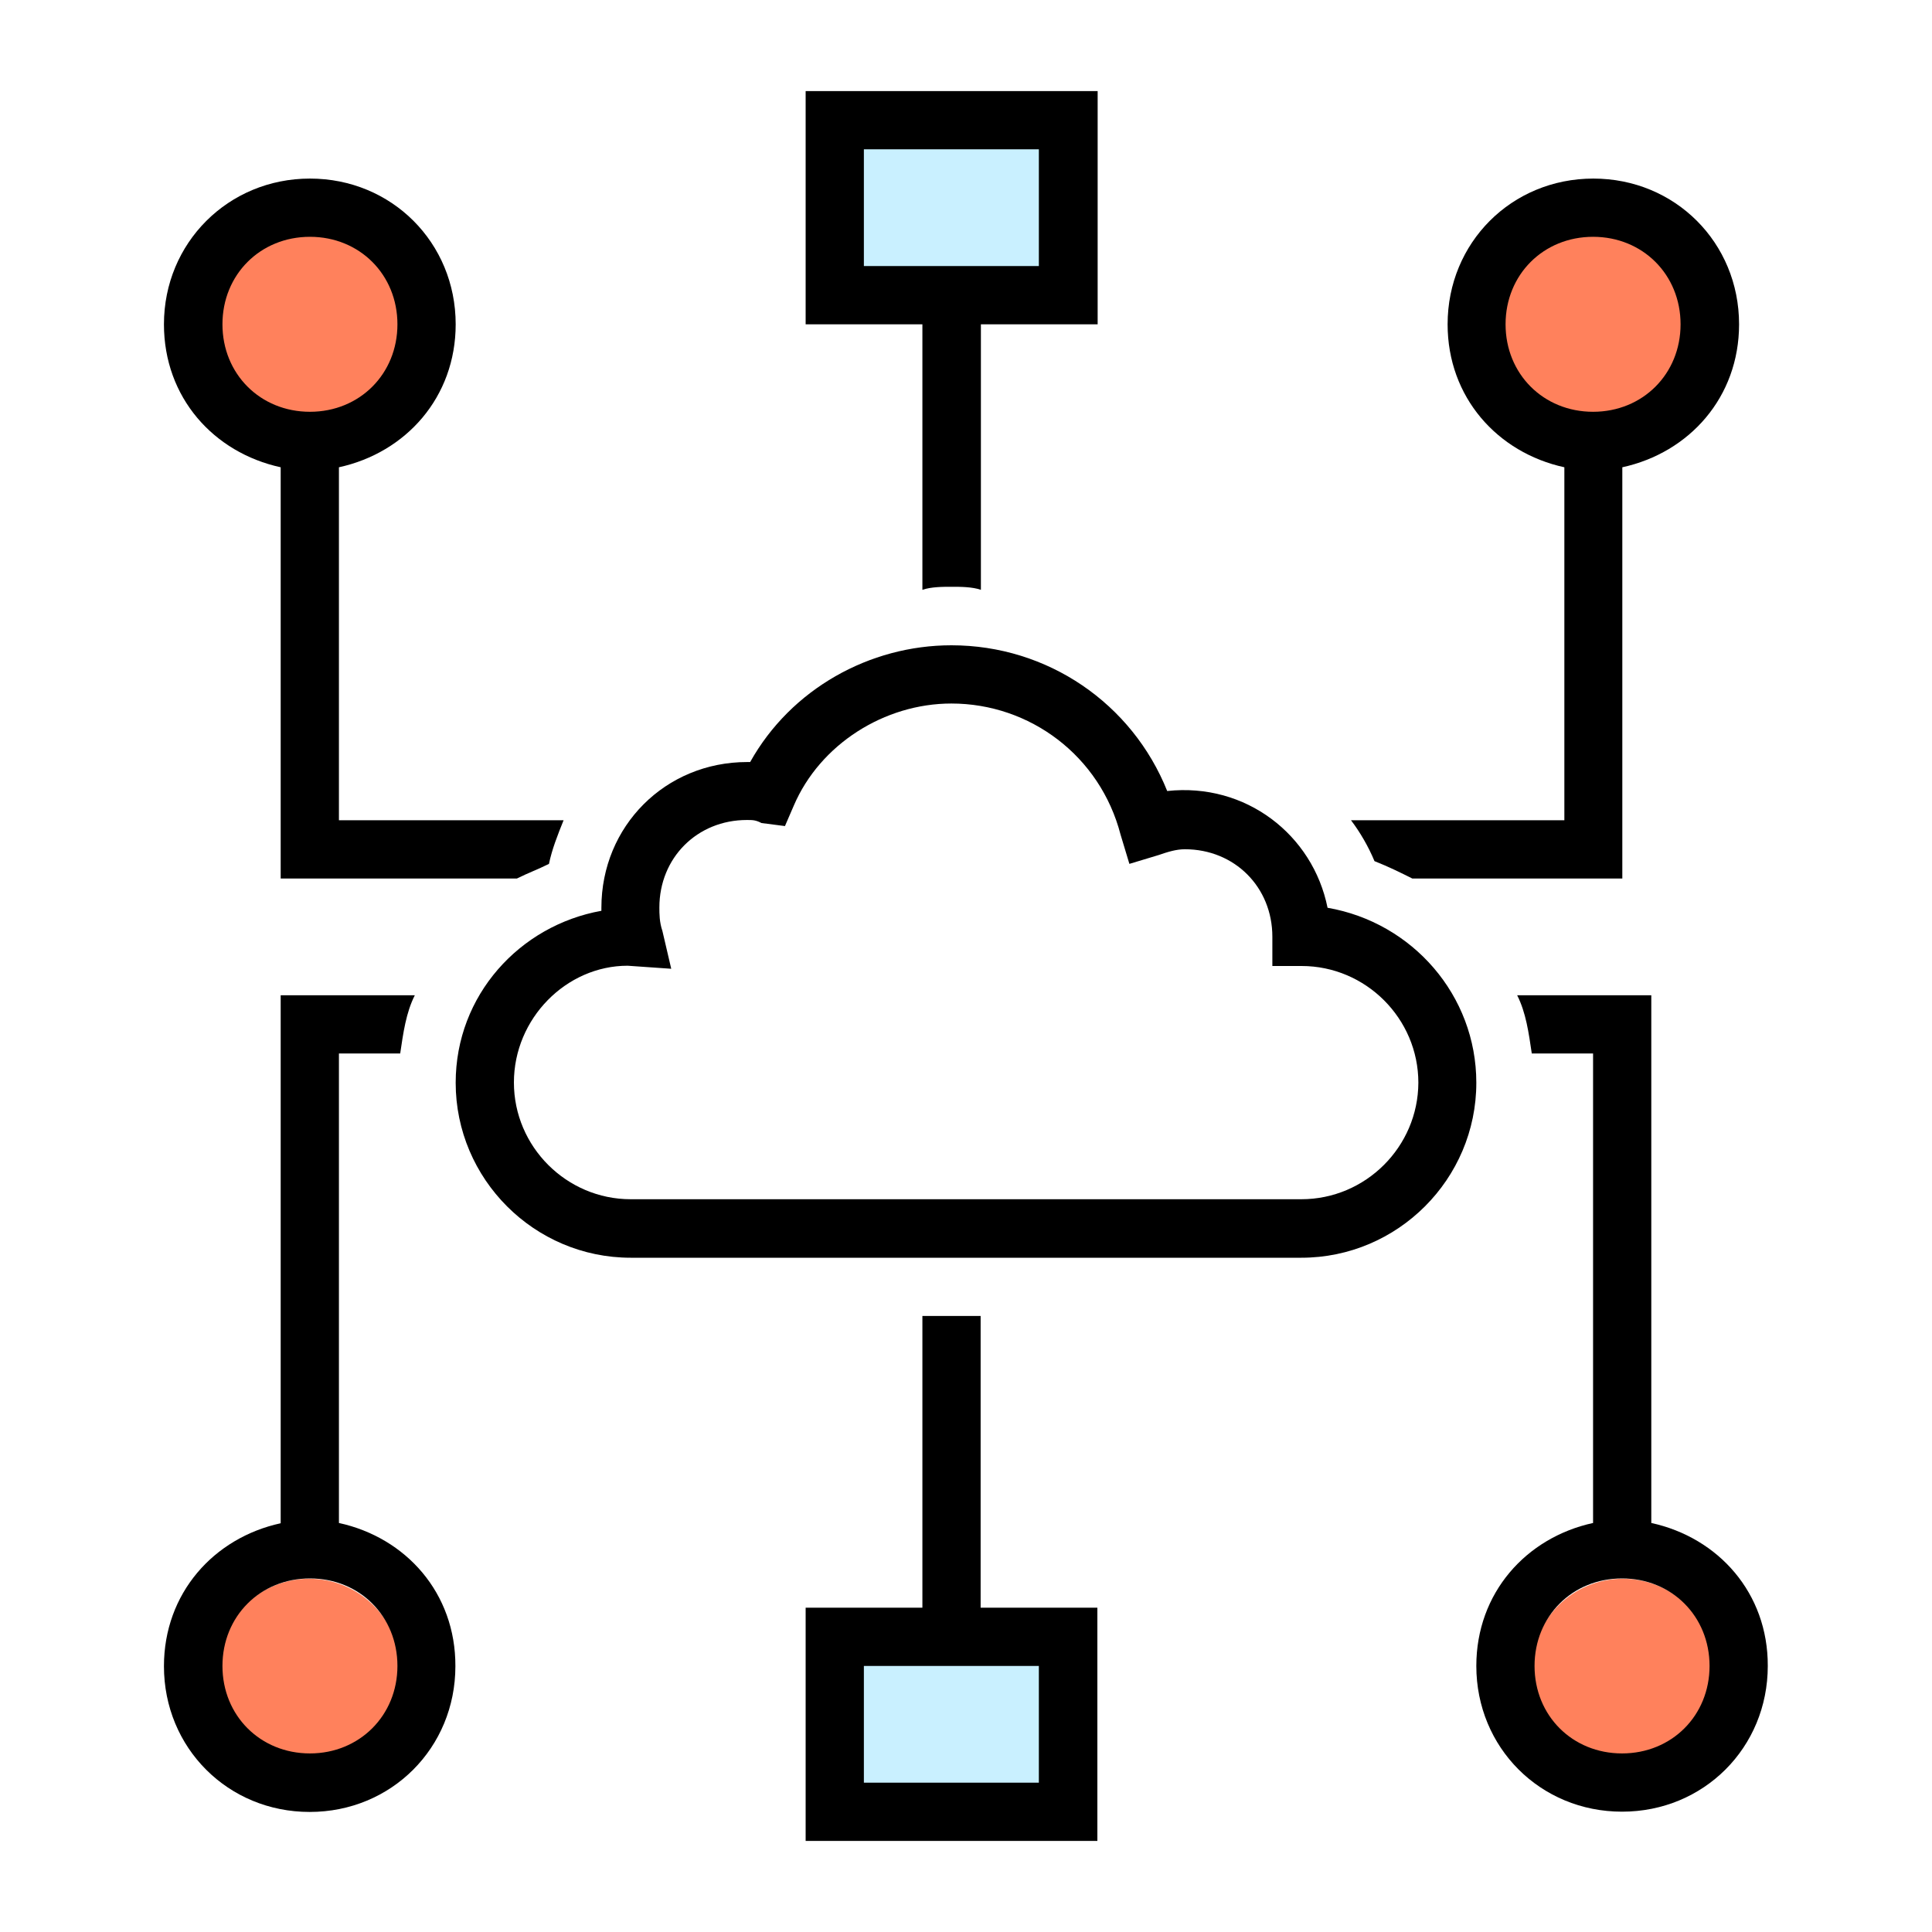 <svg width="100" height="100" viewBox="0 0 100 100" fill="none" xmlns="http://www.w3.org/2000/svg">
<ellipse cx="82.429" cy="16.857" rx="4.714" ry="4.714" fill="#FF815C"/>
<ellipse cx="16" cy="16.857" rx="4.714" ry="4.714" fill="#FF815C"/>
<ellipse cx="16" cy="86.429" rx="4.714" ry="4.714" fill="#FF815C"/>
<ellipse cx="84" cy="86.429" rx="4.714" ry="4.714" fill="#FF815C"/>
<rect x="44.572" y="86" width="9.429" height="6.286" fill="#C9F0FF"/>
<rect x="44.572" y="7.572" width="9.429" height="6.286" fill="#C9F0FF"/>
<path d="M68.714 46.986C67.957 43.214 64.486 40.5 60.414 40.943C58.6 36.414 54.228 33.4 49.243 33.4C45.014 33.4 40.943 35.657 38.828 39.443H38.671C34.443 39.443 31.128 42.757 31.128 46.986V47.143C26.9 47.9 23.586 51.514 23.586 56.043C23.586 61.029 27.657 65.1 32.643 65.1H67.357C72.343 65.1 76.414 61.029 76.414 56.043C76.414 51.514 73.1 47.743 68.714 46.986ZM67.357 62.072H32.643C29.328 62.072 26.6 59.357 26.6 56.029C26.6 52.714 29.314 49.986 32.486 49.986L34.743 50.143L34.286 48.186C34.129 47.729 34.129 47.286 34.129 46.972C34.129 44.4 36.086 42.443 38.657 42.443C38.957 42.443 39.114 42.443 39.414 42.6L40.629 42.757L41.086 41.7C42.443 38.529 45.771 36.414 49.243 36.414C53.314 36.414 56.943 39.129 58 43.2L58.457 44.714L59.971 44.257C60.428 44.1 60.871 43.957 61.328 43.957C63.9 43.957 65.857 45.914 65.857 48.486V50H67.371C70.686 50 73.414 52.714 73.414 56.043C73.4 59.357 70.686 62.072 67.357 62.072Z" fill="black"/>
<path d="M14.528 24.186V45.471H26.757C27.357 45.172 27.814 45.014 28.414 44.714C28.571 43.957 28.871 43.2 29.171 42.457H17.543V24.186C21.014 23.429 23.586 20.557 23.586 16.786C23.586 12.557 20.271 9.243 16.043 9.243C11.814 9.243 8.486 12.572 8.486 16.786C8.486 20.572 11.057 23.429 14.528 24.186ZM16.043 12.257C18.614 12.257 20.571 14.214 20.571 16.786C20.571 19.357 18.614 21.314 16.043 21.314C13.471 21.314 11.514 19.357 11.514 16.786C11.514 14.214 13.471 12.257 16.043 12.257Z" fill="black"/>
<path d="M17.543 78.829V54.529H20.714C20.871 53.471 21.014 52.414 21.471 51.514H14.528V78.843C11.057 79.6 8.486 82.472 8.486 86.243C8.486 90.472 11.8 93.786 16.029 93.786C20.257 93.786 23.571 90.472 23.571 86.243C23.586 82.457 21.014 79.586 17.543 78.829ZM16.043 90.757C13.471 90.757 11.514 88.8 11.514 86.229C11.514 83.657 13.471 81.7 16.043 81.7C18.614 81.7 20.571 83.657 20.571 86.229C20.571 88.8 18.6 90.757 16.043 90.757Z" fill="black"/>
<path d="M85.471 78.829V51.514H78.528C78.986 52.414 79.128 53.471 79.285 54.529H82.457V78.829C78.986 79.586 76.414 82.457 76.414 86.229C76.414 90.457 79.728 93.772 83.957 93.772C88.186 93.772 91.5 90.457 91.5 86.229C91.514 82.457 88.943 79.586 85.471 78.829ZM83.957 90.757C81.385 90.757 79.428 88.8 79.428 86.229C79.428 83.657 81.385 81.7 83.957 81.7C86.528 81.7 88.486 83.657 88.486 86.229C88.486 88.8 86.528 90.757 83.957 90.757Z" fill="black"/>
<path d="M47.743 30.529C48.2 30.372 48.8 30.372 49.257 30.372C49.714 30.372 50.314 30.372 50.771 30.529V16.786H56.814V4.714H41.7V16.786H47.743V30.529ZM44.714 7.729H53.771V13.771H44.714V7.729Z" fill="black"/>
<path d="M50.757 68.114H47.743V83.214H41.7V95.286H56.8V83.214H50.757V68.114V68.114ZM53.771 92.271H44.714V86.229H53.771V92.271Z" fill="black"/>
<path d="M69.928 42.457C70.386 43.057 70.829 43.814 71.143 44.572C71.9 44.871 72.5 45.172 73.1 45.471H83.971V24.186C87.443 23.429 90.014 20.557 90.014 16.786C90.014 12.557 86.7 9.243 82.471 9.243C78.243 9.243 74.928 12.557 74.928 16.786C74.928 20.557 77.5 23.429 80.971 24.186V42.457H69.928ZM77.928 16.786C77.928 14.214 79.886 12.257 82.457 12.257C85.028 12.257 86.986 14.214 86.986 16.786C86.986 19.357 85.028 21.314 82.457 21.314C79.886 21.314 77.928 19.357 77.928 16.786Z" fill="black"/>
</svg>
